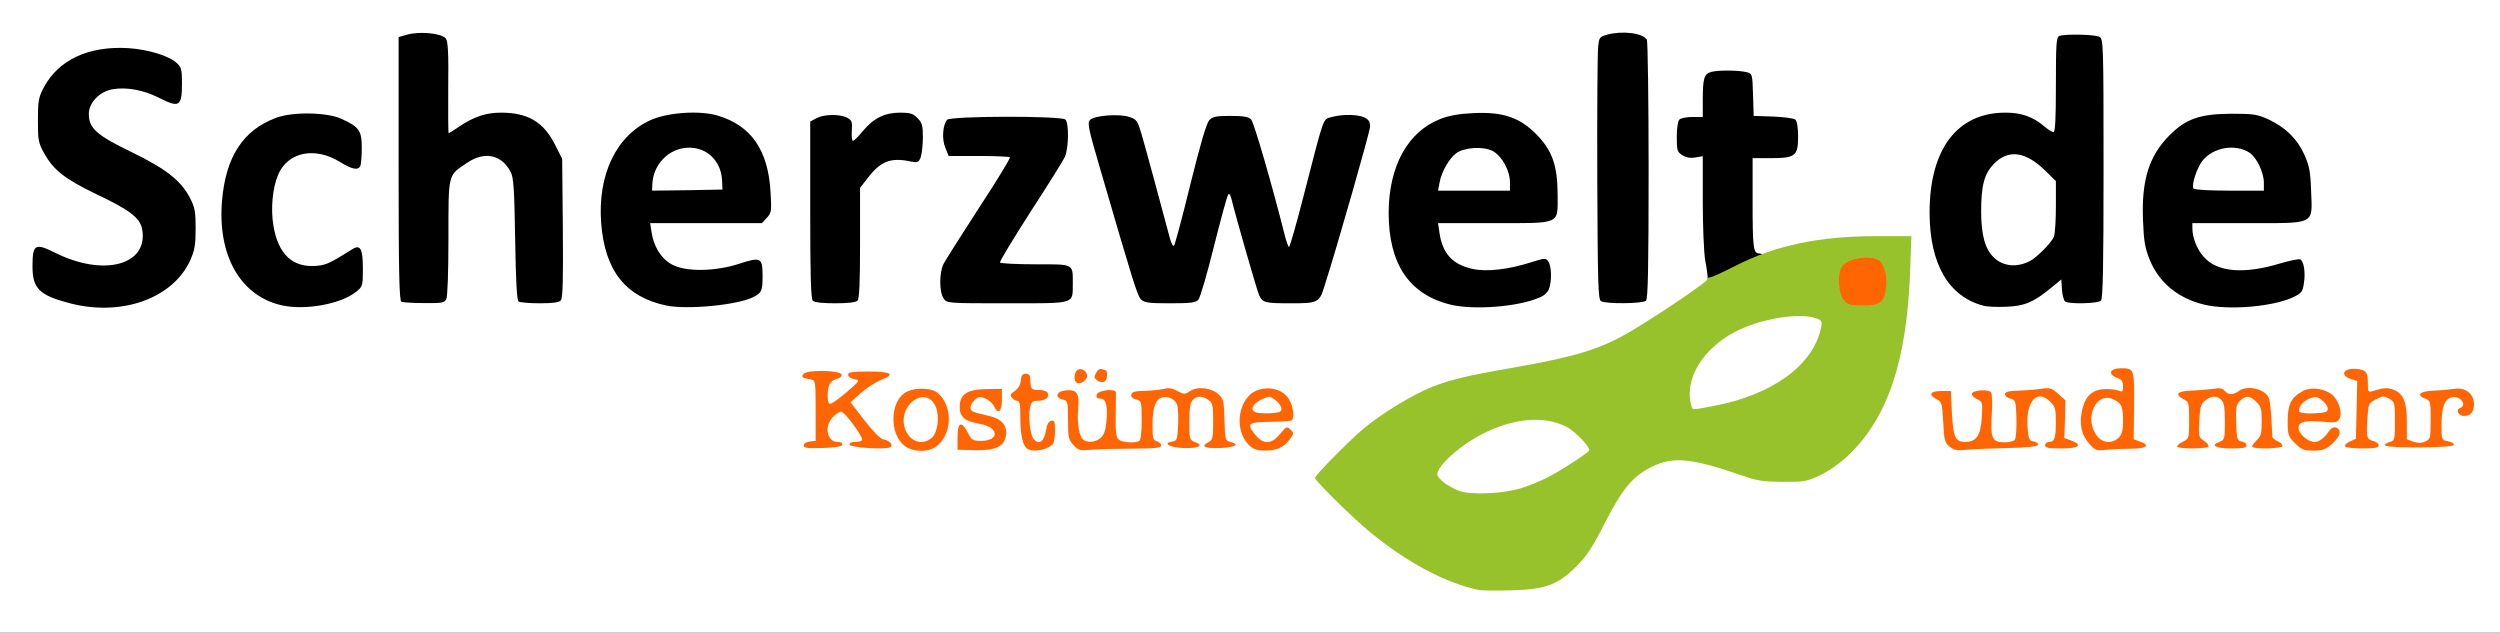 <?xml version="1.0" encoding="utf-8"?>
<!DOCTYPE svg PUBLIC "-//W3C//DTD SVG 1.0//EN" "http://www.w3.org/TR/2001/REC-SVG-20010904/DTD/svg10.dtd">
<svg version="1.0" xmlns="http://www.w3.org/2000/svg" width="577px" height="146px" viewBox="0 0 577 146" preserveAspectRatio="xMidYMid meet">
 <rect x="0" y="0" width="577" height="146" fill="#333333" stroke="none"/>
 <g fill="#ffffff">
  <path d="M0 73 l0 -73 288.50 0 288.50 0 0 73 0 73 -288.50 0 -288.50 0 0 -73z m356.25 60.45 c4.90 -1.85 8.30 -5.70 12.65 -14.25 4.10 -8 6.50 -10.85 11 -13.05 2.55 -1.25 3.35 -1.40 7.85 -1.40 5.15 0.05 7.05 0.50 16.25 3.60 5.65 1.95 10.25 1.90 14.65 -0.20 6 -2.85 12 -9.70 15.30 -17.45 2.95 -6.90 4.80 -16.60 5.35 -27.70 l0.35 -7 -6.70 0 c-7.15 0 -15.60 1.20 -21.45 3 -1.80 0.55 -4.30 1 -5.55 1 -2 0 -2.40 -0.15 -2.65 -1.10 -0.15 -0.65 -0.30 -6.25 -0.30 -12.50 l0 -11.40 4.15 0 c5.10 0 6.35 -0.65 6.35 -3.45 0 -1.05 -0.30 -2.15 -0.65 -2.45 -0.35 -0.30 -2.65 -0.60 -5.15 -0.70 l-4.45 -0.15 -0.15 -4.85 c-0.15 -5.40 -0.20 -5.45 -4 -5.50 -4.20 -0.05 -4.60 0.50 -4.60 6.75 l0 3.85 -2.40 0 c-2.85 0 -3.60 0.60 -3.60 3 0 2.40 0.75 3 3.60 3 l2.40 0 0.05 10.65 c0 5.80 0.20 11.75 0.50 13.10 0.25 1.40 0.60 3.75 0.75 5.25 l0.30 2.75 -8.20 5.30 c-16.60 10.80 -18.50 11.55 -37.70 14.90 -16.05 2.80 -20.45 4.40 -29.95 10.95 -3.40 2.40 -5.30 4 -10.15 8.75 l-4.10 4.05 3.35 3.45 c11.05 11.25 23.60 19.10 33.65 21.05 2.95 0.55 10.30 -0.15 13.25 -1.25z m-328 -64.50 c8.90 -1.65 15.40 -8.50 15.35 -16.25 -0.05 -6.70 -3.85 -10.85 -14.85 -16.15 -8.80 -4.25 -9.75 -5.25 -9.75 -10.25 0 -3.05 0.15 -3.45 1.65 -5.05 1.25 -1.40 2.20 -1.85 4.50 -2.30 3.70 -0.65 9 0.10 12.35 1.80 1.30 0.65 2.50 1.05 2.70 0.90 0.15 -0.20 0.30 -1.25 0.30 -2.40 0 -2.60 -1.25 -3.90 -5.20 -5.25 -9.55 -3.40 -19.60 -0.10 -23.70 7.70 -1.95 3.75 -1.90 8.55 0.10 12.20 2.20 3.95 4.65 5.85 12.50 9.60 8.80 4.30 9.95 5.35 10.20 9.70 0.30 4.40 -0.50 6.55 -3.05 8.15 -4 2.50 -13.20 2 -19.30 -1.05 -1.35 -0.70 -2.55 -1.10 -2.75 -0.95 -0.70 0.75 -0.25 4.10 0.75 5.35 1.35 1.70 3.20 2.65 7.60 3.80 4.20 1.10 6.55 1.20 10.60 0.45z m47.80 -0.70 c5 -1.75 7 -4.20 6.15 -7.50 l-0.30 -1.15 -2.50 1.55 c-2.20 1.35 -3.10 1.60 -6.35 1.75 -5.20 0.20 -7.35 -0.60 -9.35 -3.50 -2.75 -4.05 -3.40 -12.35 -1.45 -19.15 0.90 -3.20 3.35 -5.65 6.30 -6.30 3.05 -0.70 7.80 -0.10 10.40 1.35 1.20 0.65 2.35 1.20 2.60 1.20 0.25 0 0.45 -0.95 0.45 -2.15 0 -2.60 -1 -3.75 -4.75 -5.40 -6.50 -2.95 -15.95 -0.30 -20.25 5.65 -4.55 6.30 -5.55 17.20 -2.25 24.70 3.60 8.15 12.65 11.95 21.30 8.95z m92.70 0.10 c2.85 -0.80 4.80 -1.70 5.35 -2.55 0.20 -0.30 0.40 -1.30 0.40 -2.25 0 -1.45 -0.15 -1.65 -1.10 -1.40 -7.35 1.70 -9 1.90 -13.15 1.75 -7.80 -0.30 -10.80 -3.05 -11.55 -10.50 l-0.35 -3.40 13 0 13 0 1.15 -1.25 c1.05 -1.10 1.10 -1.55 0.85 -4.35 -0.60 -6.35 -3.10 -11.15 -7.20 -13.85 -9.05 -6 -21.45 -2.55 -26.40 7.35 -1.95 3.90 -2.90 9.95 -2.25 14.45 1.30 9.45 6 14.80 14.70 16.65 2.65 0.60 10.35 0.20 13.55 -0.65z m179.50 0.40 c6.75 -1.40 8.80 -3 8 -6.10 -0.20 -0.95 -0.45 -1.10 -1.15 -0.70 -1.60 0.85 -8.55 2.05 -12 2.05 -6 0 -9.70 -1.70 -11.60 -5.40 -0.30 -0.65 -0.70 -2.85 -0.85 -4.90 l-0.30 -3.70 12.70 0 c15.35 0 14.95 0.15 14.95 -4.95 0 -10.50 -7.90 -18.20 -17.95 -17.40 -7.20 0.55 -12.25 3.85 -15.30 10 -5.40 10.95 -2.35 24.70 6.45 29.20 5.10 2.65 10.55 3.25 17.05 1.90z m119.10 -0.70 c1.05 -0.50 3.05 -1.90 4.40 -3 1.80 -1.50 2.95 -2.05 4.10 -2.05 1.65 0 1.65 0 1.65 2.45 0 1.75 0.20 2.55 0.80 2.75 1.35 0.50 4.45 0.35 5.10 -0.30 0.45 -0.45 0.60 -7.55 0.60 -29 0 -27.55 -0.05 -28.40 -0.95 -28.90 -1.05 -0.55 -5 -0.70 -6.25 -0.20 -0.70 0.25 -0.80 1.75 -0.80 11.25 l0 10.95 -2.05 0 c-1.50 0 -2.50 -0.35 -3.65 -1.35 -5.10 -4.30 -11.55 -4.05 -16.85 0.75 -8.10 7.25 -8.85 24.85 -1.35 33.35 3.80 4.35 10.40 5.80 15.25 3.30z m55 0.65 c6.50 -1.35 8.65 -3 7.80 -6.20 -0.20 -0.80 -0.40 -0.80 -3.30 0.10 -4.45 1.40 -11.90 1.75 -15.45 0.70 -4.65 -1.35 -6.90 -4.80 -6.90 -10.65 l0 -2.65 12.75 0 c12.35 0 12.80 -0.05 13.80 -1.05 0.95 -0.95 1.05 -1.50 0.85 -4.90 -0.40 -7.10 -3.70 -12.10 -9.85 -15 -3.80 -1.75 -9.85 -1.80 -14.30 -0.05 -7.60 3 -12.20 11.55 -11.60 21.75 0.75 14 11.10 21.10 26.20 17.95z m-420.85 -1.15 c0.30 -0.60 0.50 -6.05 0.50 -14.20 0 -15 -0.15 -14.30 4.35 -17.30 2.05 -1.35 2.75 -1.55 5.90 -1.55 2.90 0 3.90 0.20 4.95 1.05 2.85 2.25 2.95 3 3.20 18.20 0.15 9.65 0.40 14.10 0.80 14.35 1.05 0.70 6.15 0.45 6.75 -0.30 0.45 -0.55 0.60 -4.50 0.45 -15.15 -0.15 -13.75 -0.20 -14.50 -1.30 -16.85 -1.70 -3.70 -3.20 -5.40 -5.85 -6.75 -4.75 -2.35 -8.75 -1.85 -13.90 1.80 -1.80 1.25 -2.85 1.65 -4 1.55 l-1.60 -0.15 0.20 -10.30 c0.10 -6.75 0 -10.65 -0.35 -11.30 -0.70 -1.25 -3.70 -1.80 -6.25 -1.10 l-1.85 0.50 0 28.95 c0 22.65 0.15 28.95 0.65 29.15 0.30 0.15 2 0.30 3.70 0.30 2.60 0.05 3.20 -0.10 3.65 -0.90z m94.90 0.35 c0.45 -0.45 0.60 -4.10 0.60 -13.35 l0 -12.70 1.65 -2.10 c2.70 -3.60 4.45 -4.50 8.65 -4.50 4 0 4.20 -0.15 4.20 -3.65 0 -2 -1.90 -4.10 -3.75 -4.10 -2.05 0 -5.05 1.80 -7.10 4.25 -1.60 1.95 -2.15 2.25 -3.75 2.25 l-1.85 0 -0.15 -2.60 c-0.15 -2.35 -0.30 -2.60 -1.60 -3.05 -1.05 -0.35 -1.85 -0.25 -3.10 0.35 l-1.70 0.80 0 18.90 c0 14.05 0.15 19.05 0.60 19.50 0.35 0.35 1.95 0.60 3.65 0.60 1.70 0 3.30 -0.25 3.65 -0.60z m49.10 -0.35 c0.60 -1.15 0.65 -3.55 0.10 -4.40 -0.30 -0.45 -2.75 -0.65 -8.35 -0.75 l-8 -0.15 -0.15 -1.75 c-0.10 -1.50 0.90 -3.30 7.20 -13 4 -6.20 7.60 -11.95 8 -12.85 0.85 -2 0.90 -4.75 0.10 -5.55 -0.85 -0.85 -23.45 -0.85 -24.30 0 -0.80 0.80 -0.75 3.50 0.05 4.55 0.50 0.70 1.75 0.85 7.60 0.95 l7 0.15 0.15 1.55 c0.10 1.25 -1.20 3.60 -7.30 13 -4.10 6.30 -7.85 12.20 -8.30 13.05 -1 2 -1 3.60 0 5.05 0.75 1.10 0.90 1.10 13.20 1.10 11.80 0 12.50 -0.05 13 -0.95z m29.55 0.15 c0.40 -0.45 2.05 -6.15 3.70 -12.65 l3 -11.80 1.80 -0.15 c1.65 -0.15 1.85 0 2.15 1.25 1 4.10 6 21.55 6.45 22.40 0.80 1.55 1.35 1.75 5.70 1.75 4.70 0 5.20 -0.30 6.30 -3.85 3.20 -9.95 10.35 -35.25 10.10 -35.60 -0.50 -0.85 -3.10 -1.10 -5.20 -0.55 -2.30 0.60 -1.80 -0.85 -6.60 17.90 l-3.10 12.10 -1.85 0 c-1.75 0 -1.80 -0.05 -2.45 -2.60 -2.90 -11.50 -7.15 -26.20 -7.75 -26.85 -1.10 -1.05 -5.55 -1 -6.70 0.10 -0.55 0.55 -2.15 6.15 -4.40 15 l-3.50 14.10 -1.80 0.15 c-1.80 0.15 -1.85 0.10 -2.40 -2 -1.85 -7.05 -5.70 -21.15 -6.55 -24 -0.85 -3.05 -1.10 -3.35 -2.70 -3.90 -1.75 -0.60 -5.50 -0.30 -6 0.45 -0.15 0.35 6.10 22.40 9.80 34.55 1.45 4.75 1.80 5 6.95 5 3.45 0 4.50 -0.15 5.05 -0.80z m103.35 0.20 c0.45 -0.45 0.60 -7.50 0.60 -28.70 0 -30.80 0.15 -29.25 -2.95 -29.95 -0.80 -0.15 -2.40 -0.05 -3.50 0.25 -1.75 0.45 -2.05 0.75 -2.10 1.90 0 0.75 0 13.70 0 28.80 0.05 21.45 0.20 27.60 0.65 27.90 1 0.60 6.65 0.45 7.30 -0.20z"/>
  <path d="M335.95 115.05 c-6.05 -1.95 -7.70 -5.60 -4.30 -9.60 6.05 -7.05 17.80 -11.50 26.35 -9.95 4.10 0.75 6.35 1.90 8.65 4.45 2.75 3.05 2.60 4.90 -0.55 7.20 -3.40 2.50 -9.35 5.65 -13.10 6.90 -2.45 0.80 -4.75 1.15 -9.50 1.25 -3.45 0.10 -6.85 0 -7.55 -0.25z"/>
  <path d="M388.80 94.90 c-0.15 -0.65 -0.30 -2.70 -0.30 -4.65 0 -8.20 6.25 -14.70 17.05 -17.70 4.15 -1.15 12.80 -1.45 15.25 -0.55 1.25 0.50 1.30 0.65 1.10 3.40 -0.70 9.50 -10.20 17.05 -24.95 19.80 -6.10 1.15 -7.75 1.05 -8.15 -0.30z"/>
  <path d="M149.05 42.65 c0.05 -3.55 0.75 -5.70 2.60 -7.60 1.85 -2 4.25 -2.70 8.40 -2.45 5.70 0.30 8.10 3 8.15 9.10 l0.05 3.55 -9.60 0.15 -9.65 0.10 0.05 -2.85z"/>
  <path d="M330.60 42.30 c0.30 -3.60 1.85 -6.85 4 -8.45 2 -1.50 8.95 -1.80 11.40 -0.50 2.55 1.30 4 4.45 4 8.75 l0 3.40 -9.80 0 -9.85 0 0.25 -3.20z"/>
  <path d="M461.30 62.50 c-3.75 -1.20 -5.40 -4.65 -5.70 -12.20 -0.50 -11.40 2.35 -16.30 9.45 -16.30 3.35 0 6.25 1.40 8.90 4.25 l2.05 2.25 0 7.20 c0 4 -0.20 7.75 -0.45 8.40 -0.55 1.45 -3.85 4.75 -5.75 5.75 -1.75 0.90 -6.50 1.30 -8.50 0.65z"/>
  <path d="M504.65 44.70 c-0.45 -1.20 0.20 -5.50 1.15 -7.50 0.45 -0.95 1.65 -2.35 2.60 -3.10 1.65 -1.25 2.15 -1.35 6.30 -1.35 3.60 0 4.85 0.20 5.90 0.90 2.15 1.45 3.40 4.65 3.40 8.50 l0 3.35 -9.50 0 c-8.20 0 -9.55 -0.10 -9.85 -0.80z"/>
 </g>
 <g fill="#000000">
  <path d="M16.15 70 c-7.10 -1.85 -8.65 -3.40 -8.65 -8.55 0 -5.05 0.60 -5.40 5.05 -3.20 11.35 5.75 21.80 2.95 20.25 -5.40 -0.50 -2.55 -2.85 -4.40 -10.50 -8 -7.35 -3.55 -9.90 -5.55 -12.10 -9.45 -1.35 -2.45 -1.45 -3.05 -1.45 -7.65 0 -4.45 0.15 -5.30 1.35 -7.55 3.35 -6.35 10.30 -9.60 19.35 -9.10 4.75 0.30 9.55 1.75 11.40 3.50 1 0.90 1.15 1.55 1.15 4.45 0 5.60 -0.55 5.95 -5.45 3.45 -3.50 -1.75 -7.40 -2.45 -10.55 -1.90 -3 0.50 -5.50 3.10 -5.50 5.70 0 3.30 1.80 4.90 9.75 8.75 8.05 3.90 11.55 6.65 13.60 10.65 1.15 2.20 1.30 3.20 1.30 7.05 0 3.75 -0.20 4.95 -1.25 7.35 -4.05 8.80 -15.85 13 -27.75 9.90z"/>
  <path d="M65.20 70.50 c-9.65 -2.05 -15.05 -11.50 -13.95 -24.20 0.85 -10.15 4.90 -16.30 12.45 -19.10 3.85 -1.45 11.70 -1.30 15.05 0.20 4.15 1.90 4.75 2.75 4.75 6.65 0 1.85 -0.15 3.70 -0.30 4.15 -0.45 1.20 -1.85 0.95 -4.70 -0.80 -5.80 -3.60 -12.05 -2.35 -14.30 2.90 -1.30 3.05 -1.75 7.90 -1.10 11.75 1.10 6.65 4.45 9.80 10.05 9.30 2.15 -0.20 3 -0.60 8.20 -3.85 1.85 -1.15 2.40 -0.05 2.40 4.55 0 3.90 -0.05 4.10 -1.50 5.25 -3.50 2.85 -11.65 4.35 -17.05 3.20z"/>
  <path d="M153.70 70.50 c-9.35 -2 -14.10 -8.05 -14.95 -19 -0.85 -11.20 3.50 -20.25 11.45 -23.80 3.95 -1.75 11.15 -2.25 15.35 -1.05 7.80 2.30 11.75 7.95 12.30 17.75 0.25 4.35 0.20 4.70 -0.85 5.85 l-1.15 1.25 -12.90 0 -12.90 0 0.30 1.90 c0.45 3.40 2.20 6.25 4.65 7.60 3.20 1.80 10 1.70 15.70 -0.15 4.90 -1.60 5.30 -1.40 5.30 2.85 0 3.40 -0.20 3.85 -2 4.80 -3.55 1.90 -15.45 3.05 -20.30 2z m12.95 -28.90 c-0.20 -3.95 -2.80 -6.95 -6.50 -7.45 -5 -0.65 -9.45 3.30 -9.60 8.50 l-0.05 1.35 8.15 -0.10 8.10 -0.15 -0.10 -2.15z"/>
  <path d="M334.75 70.30 c-9.55 -2.35 -14.25 -9.40 -14.25 -21.25 0.05 -10.75 4.45 -18.70 11.95 -21.60 1.90 -0.75 4.30 -1.20 7.65 -1.35 6.75 -0.30 10.55 0.95 14.45 4.85 3.70 3.75 4.95 7.25 4.95 14.10 0 6.85 0.90 6.45 -14.90 6.45 l-12.70 0 0.35 2.35 c0.70 4.65 3 7.20 7.55 8.20 3.30 0.75 8.40 0.15 13.70 -1.55 3.05 -0.95 3.25 -1 3.85 -0.15 0.75 1 0.85 4.55 0.15 6.35 -0.25 0.75 -1.20 1.60 -2.25 2 -5.05 2.15 -15.20 2.90 -20.50 1.60z m13.75 -28.20 c0 -2.75 -1.90 -6.15 -4 -7.25 -2.20 -1.15 -6.60 -0.85 -8.45 0.55 -1.60 1.20 -3.35 4.25 -3.80 6.75 l-0.35 1.85 8.30 0 8.30 0 0 -1.90z"/>
  <path d="M457.75 70.55 c-8 -2.10 -12.35 -9.60 -12.40 -21.30 -0.05 -14.80 6.35 -23.30 17.60 -23.25 3.60 0 6.25 0.95 8.85 3.15 0.90 0.75 1.85 1.35 2.15 1.35 0.40 0 0.55 -3.30 0.55 -10.95 0 -9.50 0.10 -11 0.80 -11.25 1.30 -0.50 8.20 -0.35 9.25 0.20 0.90 0.50 0.95 1.40 0.95 30.40 0 22.60 -0.15 30.05 -0.60 30.50 -0.65 0.65 -7.25 0.85 -8.25 0.20 -0.30 -0.20 -0.65 -1.45 -0.75 -2.75 l-0.15 -2.35 -2.50 2.05 c-3.90 3.20 -6 4.10 -10.25 4.25 -2.05 0.10 -4.40 0 -5.25 -0.25z m10.75 -10.30 c1.70 -0.90 5 -4.25 5.55 -5.65 0.25 -0.65 0.45 -3.80 0.45 -7 l0 -5.80 -2.65 -2.60 c-4.45 -4.25 -8.30 -4.75 -11.60 -1.45 -2.25 2.30 -3 4.95 -3 11 0 5.50 0.90 8.75 2.95 10.70 2.15 2.05 5.30 2.35 8.30 0.80z"/>
  <path d="M508.70 70.30 c-6 -1.45 -10.35 -5.05 -12.50 -10.25 -1.15 -2.80 -1.40 -4.25 -1.60 -9.30 -0.35 -9.25 1.40 -14.80 6.15 -19.55 3.80 -3.80 7 -4.90 14.25 -4.95 5.20 0 6 0.15 8.55 1.30 4 1.90 6.55 4.40 8.25 8.05 1.20 2.70 1.45 3.95 1.60 8.45 0.30 7.90 1.20 7.45 -14.65 7.45 l-12.75 0 0 1.15 c0 2.15 1.05 4.90 2.60 6.60 3.05 3.55 9.25 4.10 17.65 1.55 2.20 -0.65 4.25 -1.05 4.60 -0.95 0.85 0.35 1.30 2.90 0.90 5.45 -0.25 1.90 -0.55 2.35 -2.20 3.15 -4.45 2.30 -15.15 3.25 -20.85 1.85z m13.80 -28.15 c0 -2.30 -1.65 -5.80 -3.30 -6.90 -3.30 -2.15 -8.50 -1.25 -10.95 1.95 -1.25 1.70 -2.50 5.50 -2 6.30 0.20 0.30 3.65 0.50 8.30 0.50 l7.95 0 0 -1.85z"/>
  <path d="M92.65 69.65 c-0.50 -0.20 -0.65 -6.80 -0.65 -30.65 l0 -30.45 2.15 -0.60 c2.85 -0.75 7.90 -0.25 8.75 0.95 0.50 0.65 0.65 3.45 0.55 11.35 -0.05 5.80 0 10.50 0.10 10.50 0.10 0 1.20 -0.70 2.45 -1.55 3.35 -2.25 6.15 -3.20 9.60 -3.20 6.20 0 9.75 2.10 12.40 7.20 l1.75 3.45 0.15 15.95 c0.10 11.80 0 16.15 -0.45 16.70 -0.40 0.50 -1.75 0.70 -4.90 0.70 -2.35 0 -4.55 -0.20 -4.85 -0.40 -0.40 -0.25 -0.65 -4.70 -0.80 -14.35 -0.20 -11.80 -0.35 -14.25 -1.05 -15.60 -2.10 -3.95 -5.95 -4.80 -10 -2.10 -4.50 3 -4.35 2.30 -4.35 17.30 0 8.15 -0.20 13.60 -0.50 14.20 -0.45 0.85 -1.10 0.95 -5.15 0.90 -2.55 0 -4.90 -0.15 -5.20 -0.30z"/>
  <path d="M187.60 69.40 c-0.45 -0.45 -0.60 -5.80 -0.60 -21 l0 -20.35 1.50 -0.80 c1.75 -0.90 5.30 -0.95 7 -0.10 1.10 0.60 1.25 0.95 1.10 3 -0.10 1.30 0.05 2.35 0.25 2.35 0.25 0 1.30 -1 2.30 -2.25 2.50 -3 5.05 -4.25 8.60 -4.25 2.30 0 3 0.20 4 1.25 1.05 1.05 1.25 1.65 1.25 4.45 0 1.80 -0.25 3.85 -0.50 4.60 -0.50 1.20 -0.65 1.30 -2.40 0.95 -4.60 -0.95 -6.90 -0.05 -9.95 4 l-1.65 2.10 0 12.70 c0 9.25 -0.15 12.90 -0.60 13.35 -0.40 0.40 -2.30 0.60 -5.15 0.60 -2.85 0 -4.75 -0.20 -5.15 -0.60z"/>
  <path d="M217.80 68.90 c-1.05 -1.50 -1.05 -6 0 -8.05 0.45 -0.85 4.15 -6.70 8.20 -12.95 4.10 -6.25 7.25 -11.45 7.10 -11.60 -0.15 -0.15 -3.40 -0.30 -7.20 -0.30 l-6.95 0 -0.75 -1.85 c-0.85 -1.95 -0.65 -5.30 0.40 -6.50 0.75 -0.90 26.40 -0.95 27.30 -0.05 0.85 0.85 0.75 6.55 -0.10 8.55 -0.40 0.90 -4 6.65 -8 12.80 -3.95 6.20 -7.15 11.40 -7 11.65 0.15 0.20 3.85 0.40 8.20 0.40 9 0 8.60 -0.20 8.60 4.50 -0.05 4.75 0.80 4.50 -15.10 4.50 -13.85 0 -13.95 0 -14.70 -1.10z"/>
  <path d="M263.30 69.05 c-0.80 -0.85 -1.80 -4.05 -9.05 -28.95 -3.10 -10.55 -3.35 -11.70 -2.65 -12.45 1.05 -1 6.70 -1.45 9.05 -0.65 1.70 0.55 1.90 0.85 2.80 3.90 0.85 2.85 4.65 16.90 6.55 24.05 0.30 1.20 0.75 2 0.95 1.75 0.25 -0.25 1.95 -6.65 3.80 -14.20 2.30 -9.30 3.70 -14.05 4.35 -14.75 0.75 -0.85 1.60 -1 4.90 -1 2.95 0 4.15 0.20 4.75 0.80 0.65 0.65 4.85 15.15 7.80 26.85 0.35 1.40 0.80 2.60 0.95 2.60 0.20 0 1.75 -5.45 3.45 -12.10 4.80 -18.60 4.30 -17.30 6.45 -17.90 2.55 -0.70 6.10 -0.60 7.60 0.15 0.95 0.50 1.25 1.05 1.20 2.15 -0.05 1.20 -7.60 27.65 -10.55 36.85 -1.15 3.70 -1.45 3.85 -7.80 3.85 -5.90 0 -6.40 -0.15 -7.20 -1.75 -0.45 -0.85 -5.45 -18.30 -6.45 -22.40 -0.20 -0.80 -0.50 -1.25 -0.70 -1 -0.25 0.20 -1.70 5.60 -3.30 11.90 -1.55 6.35 -3.20 11.90 -3.60 12.40 -0.65 0.70 -1.65 0.85 -6.60 0.85 -5.05 0 -5.95 -0.15 -6.70 -0.95z"/>
  <path d="M369.50 69.50 c-0.65 -0.40 -0.75 -4.20 -0.85 -28.35 -0.05 -15.35 0.05 -28.95 0.20 -30.25 0.20 -2.25 0.35 -2.40 2.05 -2.90 3.55 -0.95 8.20 -0.40 9.20 1.15 0.20 0.35 0.40 13.90 0.40 30.15 0 22.30 -0.15 29.65 -0.60 30.10 -0.70 0.70 -9.30 0.80 -10.40 0.10z"/>
  <path d="M394.15 64.40 c0 -0.65 -0.25 -2.60 -0.60 -4.40 -0.30 -1.80 -0.55 -7.90 -0.55 -13.60 l0 -10.35 -1.75 0.30 c-1.15 0.20 -2.15 0 -3 -0.55 -1.15 -0.75 -1.25 -1.15 -1.25 -4.20 0 -2 0.25 -3.65 0.60 -4 0.35 -0.35 1.70 -0.60 3 -0.60 l2.40 0 0 -3.85 c0 -5.05 0.30 -6.10 1.95 -6.55 1.60 -0.45 6.35 -0.40 8.15 0.05 1.35 0.35 1.35 0.40 1.50 5.25 l0.15 4.85 4.45 0.15 c2.50 0.10 4.80 0.40 5.15 0.70 0.40 0.35 0.65 1.75 0.65 3.95 0 4.45 -0.65 4.95 -6.35 4.95 l-4.15 0 0 9.90 c0 10.90 0.15 12.10 1.55 12.10 0.60 0 0.95 0.35 0.95 0.90 0 0.65 -1.50 1.65 -5.10 3.50 -5.70 2.90 -7.70 3.30 -7.75 1.50z"/>
 </g>
 <g fill="#97c22b">
  <path d="M341.50 136.20 c-7.45 -1.45 -16.70 -6.30 -25.25 -13.35 -4.20 -3.45 -12.75 -11.90 -12.75 -12.55 0 -0.60 7.75 -8.45 11 -11.20 4.40 -3.70 11.50 -8 16 -9.80 4.40 -1.70 8.10 -2.60 18.20 -4.35 15.15 -2.65 20.70 -4.35 27.80 -8.55 6.40 -3.80 17.75 -11.50 17.60 -11.95 -0.05 -0.25 0.20 -0.45 0.60 -0.45 0.40 0 3 -1.20 5.85 -2.65 9.15 -4.70 19.30 -6.85 32.50 -6.85 l8.10 0 -0.30 8.35 c-0.80 20.70 -5.20 33.60 -14.30 42.30 -1.80 1.70 -4.40 3.55 -6.40 4.50 -3.20 1.50 -3.75 1.60 -8.65 1.55 -4.30 0 -5.95 -0.25 -9 -1.30 -11.90 -4.15 -16.25 -4.60 -21.10 -2.25 -4.50 2.20 -6.90 5.05 -11 13.05 -2.85 5.65 -4.20 7.65 -6.60 10.05 -4.25 4.25 -7.15 5.30 -15.05 5.50 -3.30 0.10 -6.55 0.05 -7.25 -0.05z m9.80 -23.60 c1.70 -0.55 4.30 -1.60 5.75 -2.35 3 -1.50 9.25 -5.55 9.70 -6.25 0.40 -0.70 -3.15 -4.45 -5.25 -5.50 -5.10 -2.60 -12 -2.05 -19.25 1.60 -5.80 2.95 -11.40 8.25 -10.40 9.80 0.75 1.20 2.75 2.55 4.95 3.40 2.70 1 10.45 0.65 14.50 -0.70z m44.15 -18.90 c13.65 -2.55 23.10 -9.45 24.85 -18.10 0.30 -1.40 0.15 -1.65 -1 -2.10 -3.90 -1.45 -13.15 0.05 -18.95 3.15 -7.40 3.90 -11.60 10.90 -10.05 16.75 0.35 1.30 -0.10 1.30 5.15 0.30z m37.15 -25.55 c1.85 -2.15 1.10 -6.35 -1.20 -6.90 -4 -1 -7.05 3.70 -4.30 6.60 1.35 1.45 4.35 1.60 5.50 0.30z"/>
 </g>
 <g fill="#ff6502">
  <path d="M208.60 102.75 c-3.20 -2.70 -3.20 -9.55 0.05 -11.95 1.95 -1.45 6.30 -1.45 7.85 -0.05 3.45 3.05 3.30 9.35 -0.30 12.20 -1.95 1.55 -5.65 1.45 -7.60 -0.20z m6.40 -1.65 c1.40 -1.10 1.90 -4.90 1 -7.15 -2.25 -5.40 -9.15 -0.30 -7.05 5.20 1.10 2.80 3.85 3.75 6.05 1.95z"/>
  <path d="M221 100.90 c0 -3.50 0.90 -3.90 2.40 -1 0.85 1.70 1.10 1.85 3.10 1.85 4.25 0 4.05 -3.15 -0.25 -3.90 -3.50 -0.60 -4.75 -1.60 -4.75 -3.80 0 -3.05 1.60 -4.15 6.10 -4.25 l3.65 -0.05 0 2.45 c0 2.80 -0.90 3.60 -1.80 1.60 -0.30 -0.65 -1.25 -1.50 -2.05 -1.85 -1.20 -0.50 -1.55 -0.45 -2.40 0.30 -0.55 0.50 -1 1.30 -1 1.80 0 0.90 0.20 1 4.30 1.95 2.90 0.65 4.30 2.30 3.85 4.65 -0.45 2.45 -2.45 3.35 -7.10 3.25 l-4.05 -0.10 0 -2.90z"/>
  <path d="M237.15 103.60 c-1.10 -0.70 -1.65 -3.15 -1.65 -7.15 0 -3 -0.15 -3.95 -0.70 -3.95 -0.35 0 -0.95 -0.30 -1.25 -0.70 -0.50 -0.60 -0.35 -0.90 0.65 -1.55 0.80 -0.55 1.30 -1.40 1.40 -2.40 0.10 -1.20 0.40 -1.60 1.15 -1.60 0.70 0 1 0.35 1.05 1.25 0.05 2.35 0.20 2.50 1.95 2.50 1.15 0 1.90 0.30 2.10 0.80 0.35 1 -0.65 1.70 -2.45 1.70 -1.15 0 -1.40 0.25 -1.70 1.80 -0.40 2.15 0.10 6.10 0.85 7 1.30 1.55 2.45 0.65 2.95 -2.30 0.15 -1.10 0.60 -1.80 1.15 -1.90 0.70 -0.15 0.85 0.20 0.85 2.25 0 1.30 -0.20 2.65 -0.40 2.95 -0.95 1.45 -4.50 2.20 -5.95 1.30z"/>
  <path d="M247.75 102.70 c-1.15 -1.25 -1.25 -1.75 -1.25 -5.75 0 -4.35 -0.05 -4.45 -1.30 -4.75 -1.85 -0.45 -1.35 -1.90 0.70 -2.10 2.65 -0.25 3.25 0.60 2.95 4.15 -0.35 3.40 0.25 6.70 1.25 7.30 1.05 0.70 2.70 0.50 3.85 -0.40 0.80 -0.65 1.20 -1.65 1.40 -3.75 0.35 -3.70 -0.05 -5.40 -1.40 -5.40 -0.70 0 -0.95 -0.25 -0.85 -0.85 0.20 -1.10 4.40 -1.60 4.45 -0.55 0 0.35 0 2.80 -0.05 5.45 -0.05 3.75 0.10 4.90 0.70 5.40 0.80 0.70 3.85 0.90 4.75 0.30 0.35 -0.15 0.55 -2.15 0.55 -4.75 0 -4.40 -0.05 -4.50 -1.30 -4.80 -0.80 -0.20 -1.20 -0.60 -1.10 -1.15 0.15 -0.60 0.85 -0.80 3.15 -0.85 1.65 -0.05 3.65 -0.25 4.45 -0.45 1 -0.30 1.95 -0.15 3.05 0.50 1.55 0.80 1.70 0.80 2.95 0 1.70 -1.15 4.95 -0.75 6.60 0.80 1.05 1 1.20 1.60 1.30 5.85 0.15 4.55 0.20 4.80 1.30 5.10 2.40 0.55 1.25 1.25 -2.25 1.40 -3.70 0.15 -4.60 -0.35 -2.65 -1.40 0.90 -0.45 1 -1.05 1 -4.75 0 -3.75 -0.10 -4.25 -1.10 -4.95 -1.45 -1 -2.60 -1 -3.60 0 -0.60 0.60 -0.80 1.80 -0.80 5 0 4.10 0.05 4.25 1.35 4.75 2.15 0.80 0.65 1.50 -2.85 1.35 -3.15 -0.15 -4.75 -1.15 -2.40 -1.50 1.05 -0.15 1.15 -0.45 1.30 -3.65 0.10 -1.90 0 -4 -0.15 -4.60 -0.35 -1.40 -2 -2.30 -3.45 -1.95 -1.60 0.40 -2.30 2.35 -2.30 6.35 0 3.10 0.10 3.55 1 3.80 0.55 0.15 1 0.60 1 0.95 0 0.60 -1.25 0.70 -6.60 0.75 -3.65 0 -7.95 0.10 -9.50 0.25 -2.65 0.25 -2.95 0.20 -4.15 -1.10z"/>
  <path d="M288.40 102.85 c-3.90 -3.60 -2.60 -11.50 2.15 -12.90 2.75 -0.85 5.65 0.05 6.95 2.20 1.10 1.80 1.35 4.80 0.40 4.95 -1.10 0.15 -3 0.25 -6.25 0.30 -3.60 0.10 -3.90 0.60 -1.85 3.05 1.85 2.20 3.70 2.10 5.65 -0.30 1.45 -1.75 1.60 -1.80 2.40 -1 0.80 0.80 0.80 0.90 -0.15 2.20 -1.40 1.90 -3 2.65 -5.75 2.65 -1.75 0 -2.60 -0.30 -3.55 -1.15z m7.35 -8.55 c0 -0.50 -0.60 -1.40 -1.35 -1.95 -1.35 -1 -1.45 -1 -3.15 -0.20 -2 0.95 -2.75 2.25 -1.70 2.90 0.40 0.25 1.95 0.40 3.45 0.35 2.30 -0.15 2.75 -0.30 2.75 -1.10z"/>
  <path d="M450 103.10 c-1.15 -0.90 -1.30 -1.50 -1.50 -5.65 -0.25 -4.35 -0.35 -4.70 -1.50 -5.30 -2 -1 -1.55 -1.90 1 -1.90 l2.25 0 0.25 5.05 c0.30 5.55 0.80 6.70 3 6.70 2.65 0 3.60 -1.40 3.90 -5.55 0.20 -3.65 0.20 -3.75 -1.15 -4.35 -0.70 -0.35 -1.25 -0.90 -1.15 -1.25 0.30 -0.85 3.95 -1.10 4.45 -0.25 0.25 0.35 0.30 2.65 0.15 5.15 -0.35 5.40 0.10 6.35 3 6.35 1.05 0 2.15 -0.30 2.35 -0.65 0.25 -0.40 0.40 -2.60 0.35 -4.95 -0.15 -4.05 -0.20 -4.20 -1.40 -4.50 -0.70 -0.15 -1.25 -0.60 -1.25 -1 0 -0.55 0.80 -0.80 3.25 -0.85 1.80 -0.05 4.20 -0.25 5.30 -0.45 1.85 -0.25 2.30 -0.10 3.75 1.20 l1.65 1.50 -0.10 4.35 -0.15 4.35 1.55 0.55 c2.80 1.05 1.85 1.85 -2.25 1.85 -3 0 -3.75 -0.15 -3.75 -0.75 0 -0.40 0.45 -0.75 0.95 -0.75 1.25 0 1.55 -0.95 1.55 -4.80 0 -2.80 -0.20 -3.40 -1.25 -4.45 -3.20 -3.25 -5.90 0.10 -5.25 6.50 0.20 2.15 0.40 2.50 1.40 2.65 0.65 0.10 1.05 0.45 0.95 0.75 -0.10 0.40 -2.30 0.65 -6.90 0.75 -3.70 0.10 -7.95 0.25 -9.45 0.40 -2.30 0.25 -3 0.10 -4 -0.70z"/>
  <path d="M482.15 102.35 c-1.85 -2.10 -2.35 -4.80 -1.50 -8.05 0.75 -3.10 2.55 -4.55 5.50 -4.50 1.15 0 2.50 0.15 3 0.40 0.70 0.35 0.85 0.15 0.85 -1.05 0 -1.15 -0.30 -1.55 -1.50 -2 -2.10 -0.80 -1.50 -2.15 0.95 -2.15 3.15 0 3.15 0.05 3.10 8.65 l-0.10 7.75 1.55 0.55 c2.35 0.80 1.35 1.60 -1.90 1.60 -1.60 0 -4.10 0.10 -5.65 0.25 -2.70 0.25 -2.80 0.25 -4.30 -1.45z m6.85 -1.35 c0.75 -0.75 1 -1.65 1 -3.70 0 -3.45 -0.30 -4.15 -2.05 -5.05 -4.15 -2.15 -7.15 4.35 -3.90 8.45 1.25 1.60 3.50 1.75 4.95 0.30z"/>
  <path d="M529.70 102.30 c-1.60 -1.60 -1.70 -1.90 -1.70 -5.20 0 -3.85 0.85 -5.45 3.60 -6.90 1.80 -0.95 4.80 -0.55 6.60 0.85 1.55 1.25 2.50 4.20 1.75 5.60 -0.50 0.85 -0.90 0.95 -3.65 0.70 -4.30 -0.40 -5.80 0 -5.80 1.40 0 1.40 2.15 3.25 3.75 3.25 1.05 0 2.20 -0.90 3.45 -2.70 0.80 -1.15 2.30 -0.75 2.30 0.65 0 0.50 -0.80 1.65 -1.75 2.50 -1.50 1.30 -2.20 1.55 -4.30 1.55 -2.25 0 -2.75 -0.20 -4.25 -1.70z m7.55 -8 c0 -0.50 -0.60 -1.40 -1.35 -1.95 -1.20 -0.90 -1.50 -0.90 -2.90 -0.35 -1.65 0.70 -2.75 2.20 -2.25 3.05 0.20 0.25 1.70 0.45 3.40 0.35 2.65 -0.15 3.10 -0.30 3.10 -1.10z"/>
  <path d="M185.50 102.80 c0 -0.45 0.55 -0.80 1.40 -0.90 l1.35 -0.15 0 -7 c0 -6.60 -0.05 -7 -1 -7.15 -2.10 -0.35 -2.40 -0.55 -1.80 -1.30 0.85 -1.05 8.80 -0.85 8.80 0.20 0 0.40 -0.45 0.80 -1 0.90 -0.55 0.10 -1.30 0.55 -1.60 1 -0.75 0.90 -0.85 4.40 -0.20 4.80 0.25 0.20 1.95 -1 3.80 -2.55 3.30 -2.85 3.30 -2.90 1.90 -3.15 -0.80 -0.15 -1.40 -0.60 -1.40 -1 0 -0.60 0.85 -0.75 4.70 -0.75 5.30 0 6.30 0.65 2.95 1.90 -1.20 0.50 -3.30 1.80 -4.65 3 l-2.45 2.20 3.25 4.20 c1.95 2.55 3.65 4.25 4.30 4.35 1.50 0.20 2.50 1.50 1.55 1.85 -1.40 0.55 -9.05 0.05 -9.30 -0.60 -0.10 -0.45 0.35 -0.65 1.35 -0.65 0.85 0 1.55 -0.25 1.55 -0.55 0 -0.95 -4.10 -6.45 -4.85 -6.45 -0.40 0 -1.25 0.55 -1.90 1.25 -2.10 2.05 -1.40 5.75 1.05 5.75 0.80 0 1.20 0.25 1.10 0.65 -0.15 0.40 -1.65 0.65 -4.55 0.75 -3.55 0.10 -4.35 0 -4.35 -0.60z"/>
  <path d="M502.50 103.05 c0 -0.30 0.60 -0.80 1.40 -1.15 1.30 -0.65 1.35 -0.75 1.35 -4.90 0 -4 -0.05 -4.25 -1.25 -4.85 -2.20 -1.10 -1.50 -1.90 1.75 -2 1.65 -0.05 3.90 -0.25 5.05 -0.40 1.50 -0.25 2.15 -0.15 2.65 0.45 0.85 1 2 1 3.25 0.05 2.05 -1.55 6.50 -0.35 7.05 1.90 0.15 0.60 0.40 2.70 0.50 4.60 0.10 1.95 0.20 3.75 0.20 4.05 0.05 0.30 0.65 0.80 1.35 1.10 0.70 0.35 1.10 0.85 0.95 1.10 -0.35 0.55 -6.40 0.70 -6.90 0.15 -0.20 -0.15 0.25 -0.80 0.90 -1.45 1.10 -1 1.25 -1.60 1.25 -4.45 0 -2.85 -0.15 -3.45 -1.25 -4.50 -1.45 -1.50 -2.45 -1.55 -3.75 -0.25 -0.90 0.90 -1 1.55 -0.90 5.15 0.15 3.80 0.25 4.10 1.30 4.25 0.60 0.10 1.10 0.50 1.10 0.90 0 0.55 -0.80 0.70 -3.45 0.70 -3.70 0 -4.95 -0.70 -2.85 -1.50 1.25 -0.45 1.30 -0.65 1.30 -4.70 0 -3.20 -0.20 -4.40 -0.80 -5 -1.05 -1.05 -2.35 -1 -3.75 0.15 -1 0.80 -1.20 1.50 -1.35 4.70 -0.20 3.60 -0.15 3.80 1.10 4.60 0.70 0.50 1.15 1.05 1 1.30 -0.35 0.60 -7.20 0.60 -7.20 0z"/>
  <path d="M541.25 103.05 c-0.15 -0.30 0.35 -0.80 1.10 -1.15 l1.40 -0.65 0.15 -6.65 0.15 -6.65 -1.55 -0.50 c-2.65 -0.95 -1.50 -2.60 1.50 -2.30 2.10 0.25 2.50 0.80 2.50 3.20 0 2.10 0.05 2.25 1.15 1.90 2.60 -0.80 3.45 -0.85 4.90 -0.25 2.20 0.95 2.95 2.80 2.95 7.45 l0 3.95 1.50 0.55 c1.10 0.35 1.90 0.35 2.75 -0.05 1.20 -0.55 1.25 -0.75 1.25 -5 0 -4.30 -0.05 -4.45 -1.30 -4.90 -2.15 -0.85 -1.15 -1.75 2.10 -1.85 1.60 -0.05 3.75 -0.25 4.70 -0.40 2.40 -0.45 4.50 1.15 4.50 3.45 0 1.85 -0.75 2.80 -2.30 2.80 -1.30 0 -2 -1.40 -0.95 -1.80 1.80 -0.70 0.05 -3 -1.90 -2.50 -1.65 0.40 -2.35 2.30 -2.35 6.35 0 3.45 0 3.50 1.50 3.80 0.85 0.15 1.45 0.55 1.35 0.85 -0.25 0.70 -15.85 0.80 -15.90 0.05 0 -0.25 0.50 -0.60 1.15 -0.75 1.10 -0.30 1.15 -0.50 1.15 -4.75 0 -4.35 -0.05 -4.50 -1.35 -5.25 -1.25 -0.65 -1.50 -0.65 -3.10 0.20 -1.65 0.85 -1.70 1 -1.90 4.45 -0.30 4.30 -0.15 4.75 1.40 5.15 0.65 0.15 1.20 0.60 1.20 1 0 0.55 -0.90 0.70 -3.70 0.70 -2.05 0 -3.85 -0.20 -4.05 -0.45z"/>
  <path d="M248.35 88.20 c-0.65 -0.70 -0.35 -2.60 0.50 -2.90 1.25 -0.50 2.55 1 1.85 2.10 -0.60 0.95 -1.80 1.35 -2.35 0.80z"/>
  <path d="M253.25 87.80 c-0.75 -0.55 -0.80 -0.80 -0.25 -1.75 0.35 -0.70 0.85 -1 1.35 -0.85 0.40 0.15 0.85 0.30 0.95 0.30 0.10 0 0.20 0.55 0.20 1.20 0 1.45 -1.10 1.95 -2.25 1.10z"/>
  <path d="M425.60 69.35 c-1.40 -1.50 -1.60 -6.80 -0.25 -8.10 1.65 -1.70 6.10 -2.35 8.15 -1.25 1.30 0.70 2.15 3.70 1.80 6.40 -0.45 3.45 -1.35 4.10 -5.30 4.10 -2.85 0 -3.50 -0.15 -4.40 -1.15z"/>
 </g>
</svg>